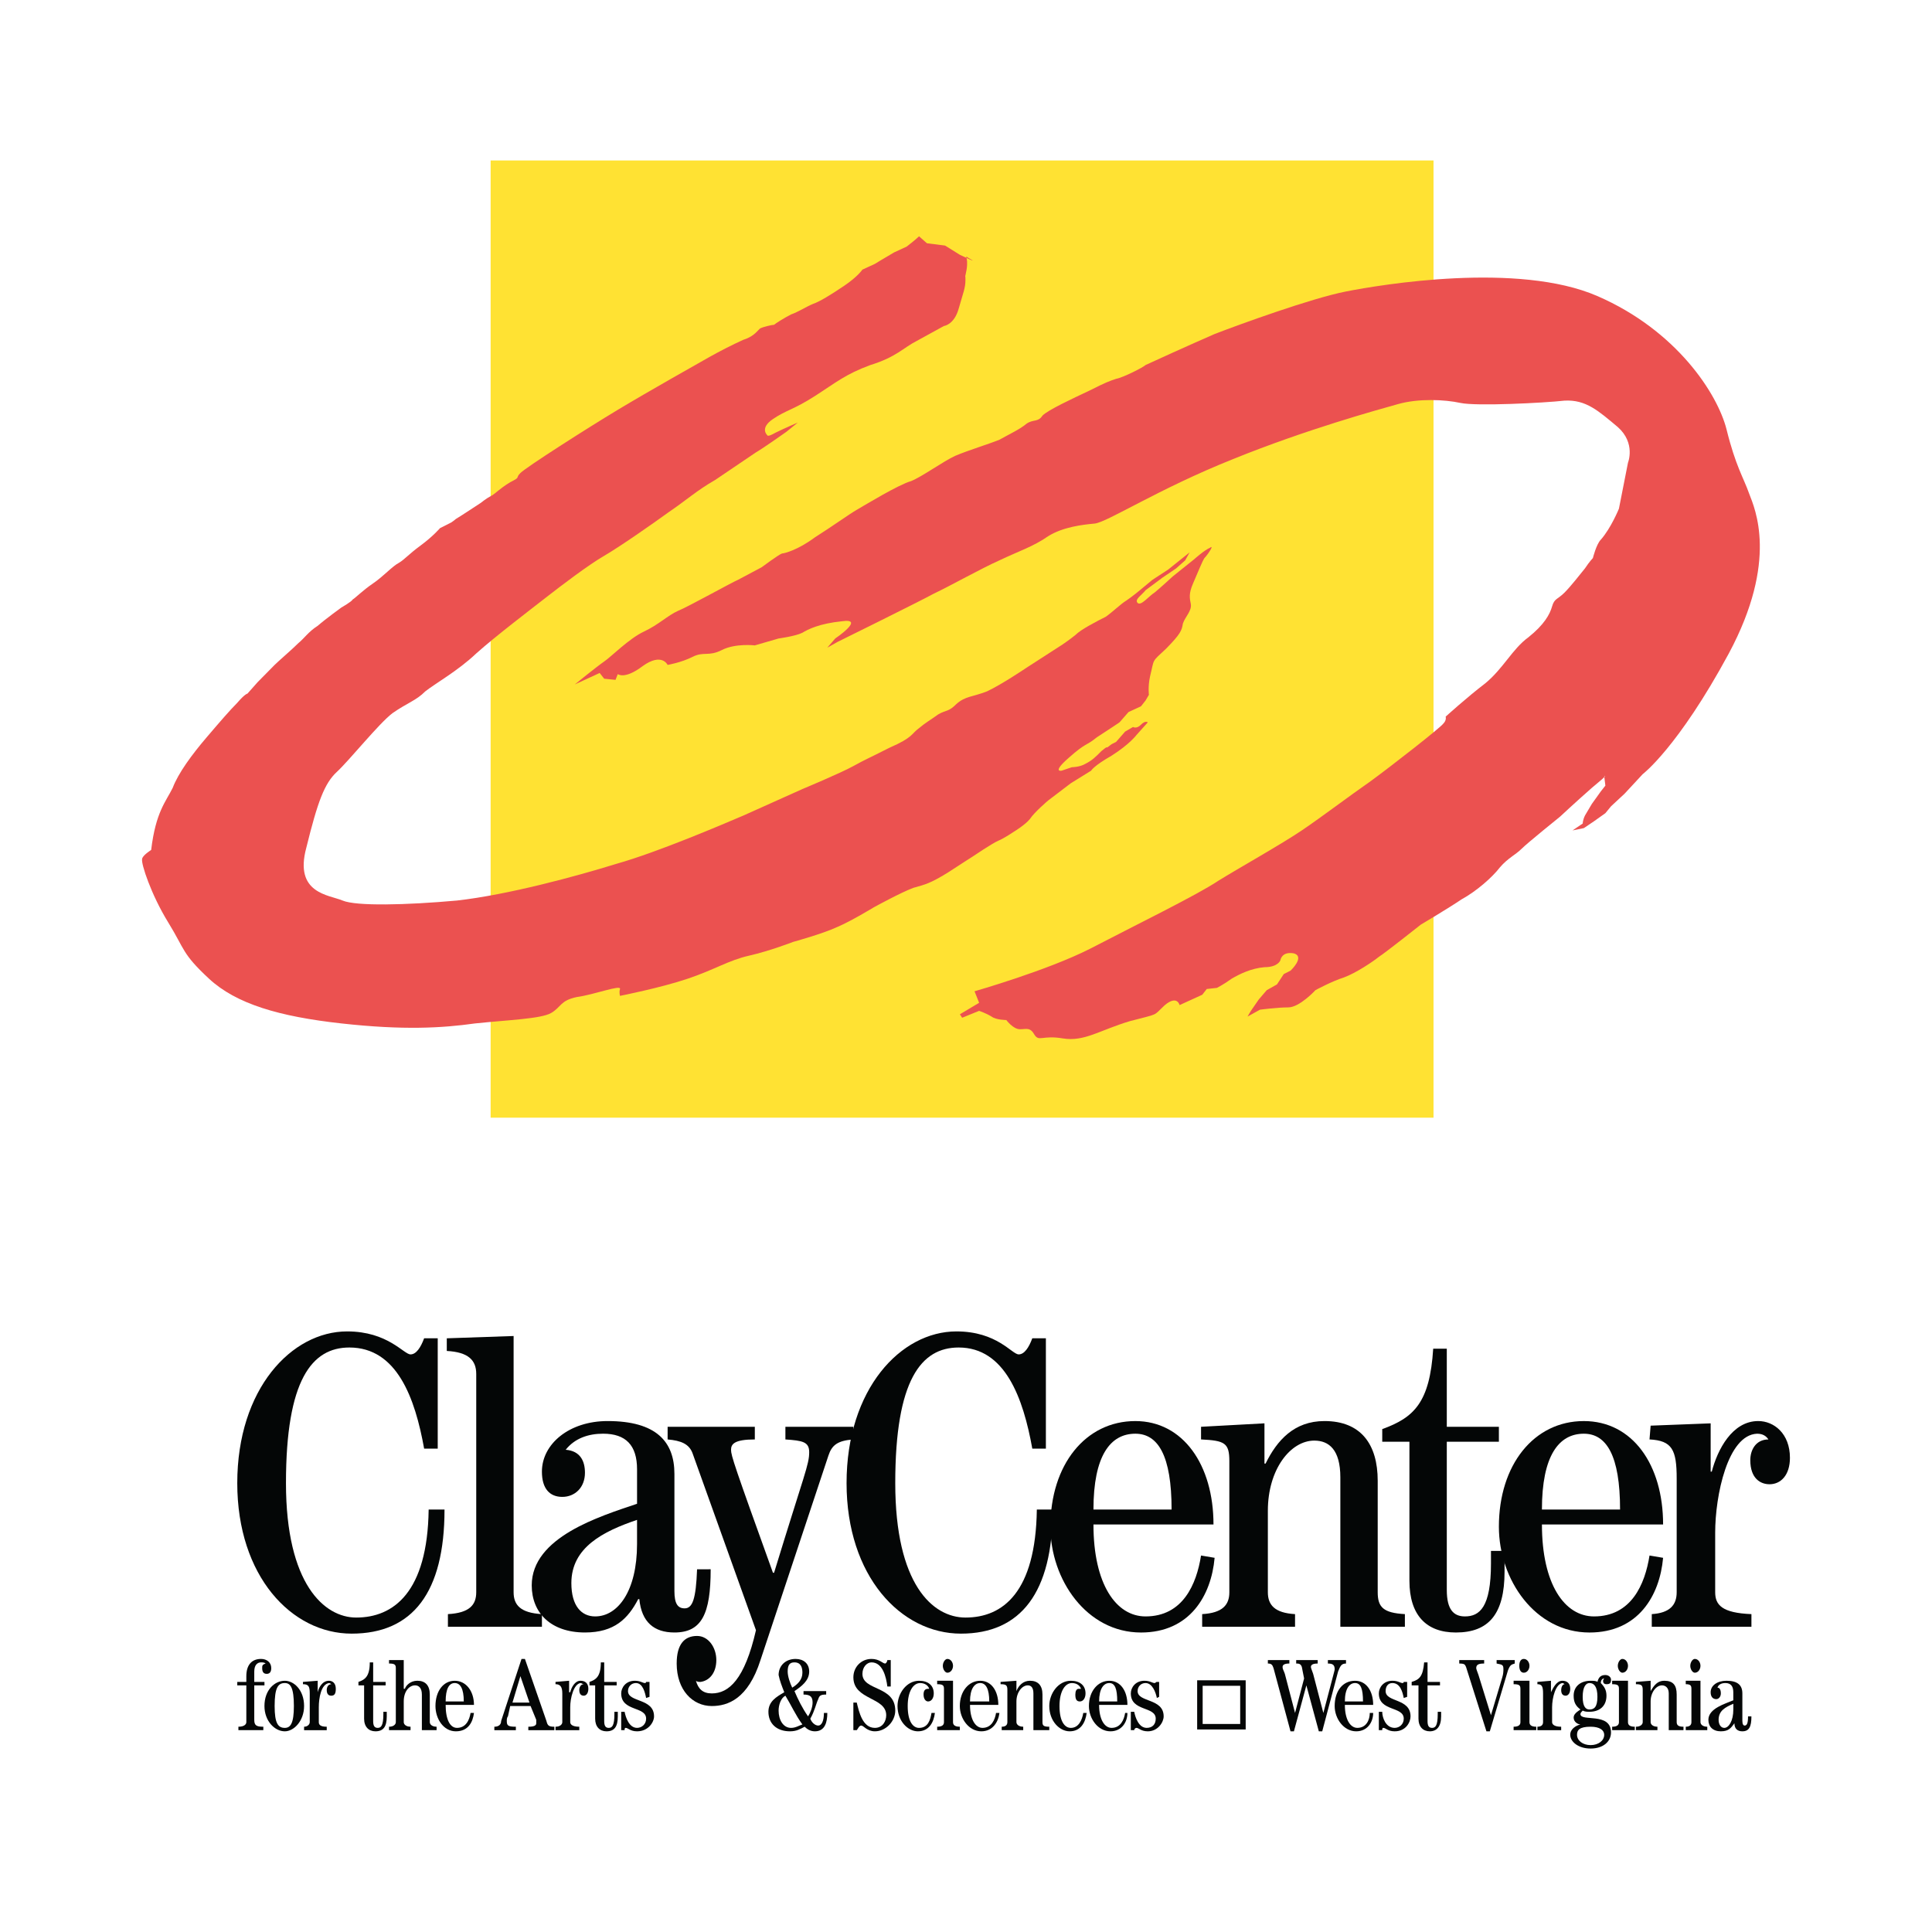 <?xml version="1.0" encoding="utf-8"?>
<!-- Generator: Adobe Illustrator 13.0.0, SVG Export Plug-In . SVG Version: 6.00 Build 14948)  -->
<!DOCTYPE svg PUBLIC "-//W3C//DTD SVG 1.0//EN" "http://www.w3.org/TR/2001/REC-SVG-20010904/DTD/svg10.dtd">
<svg version="1.0" id="Layer_1" xmlns="http://www.w3.org/2000/svg" xmlns:xlink="http://www.w3.org/1999/xlink" x="0px" y="0px"
	 width="192.756px" height="192.756px" viewBox="0 0 192.756 192.756" enable-background="new 0 0 192.756 192.756"
	 xml:space="preserve">
<g>
	<polygon fill-rule="evenodd" clip-rule="evenodd" fill="#FFFFFF" points="0,0 192.756,0 192.756,192.756 0,192.756 0,0 	"/>
	
		<polygon fill-rule="evenodd" clip-rule="evenodd" fill="#FFE233" stroke="#FFE233" stroke-width="4.584" stroke-miterlimit="2.613" points="
		51.242,109.219 140.73,109.219 140.73,18.302 51.242,18.302 51.242,109.219 	"/>
	<path fill-rule="evenodd" clip-rule="evenodd" fill="#EB5150" d="M91.693,23.576c-0.339,0.344-1.243,1.032-1.243,1.032
		l-1.243,0.573l-1.356,0.803l-0.565,0.344L86.043,26.9c0,0-0.452,0.688-1.808,1.605c-1.355,0.917-2.485,1.605-3.164,1.834
		c-0.565,0.229-1.469,0.803-2.146,1.032c-0.678,0.344-1.582,0.917-1.695,1.032c-0.226,0-1.13,0.229-1.356,0.344
		c-0.226,0.115-0.565,0.803-1.695,1.146c-1.017,0.458-2.373,1.146-3.39,1.72s-6.102,3.439-9.152,5.274
		c-3.051,1.834-9.152,5.732-9.717,6.306s0.113,0.344-1.017,0.917c-1.13,0.688-1.469,1.146-1.921,1.375
		c-0.452,0.229-1.017,0.688-1.017,0.688s-2.26,1.49-2.486,1.605c-0.113,0.115-0.452,0.344-0.452,0.344l-1.13,0.573
		c0,0-0.678,0.802-1.921,1.72c-1.243,0.917-1.582,1.375-2.147,1.72c-0.678,0.344-1.582,1.375-2.599,2.063
		c-1.017,0.688-1.808,1.49-2.034,1.605c-0.113,0.229-1.13,0.803-1.13,0.803s-1.582,1.146-2.373,1.834
		c-0.904,0.573-1.356,1.261-1.921,1.72c-0.565,0.573-2.034,1.834-2.373,2.178c-0.339,0.344-1.695,1.72-1.695,1.72l-1.017,1.146
		c0,0-0.226,0-1.017,0.917c-0.791,0.803-1.582,1.72-3.05,3.439c-1.469,1.72-2.825,3.554-3.39,5.045
		c-0.678,1.375-1.695,2.408-2.147,6.191c0,0-0.904,0.573-0.904,0.917c-0.113,0.458,0.904,3.554,2.599,6.306
		c1.695,2.751,1.355,3.095,4.067,5.617c2.712,2.523,7.006,3.783,13.22,4.471c6.214,0.689,10.056,0.459,13.333,0
		c3.277-0.344,6.554-0.457,7.57-1.031c1.017-0.572,0.904-1.26,2.599-1.605c1.695-0.229,4.407-1.26,4.293-0.803
		c-0.113,0.346,0,0.689,0,0.689s4.068-0.803,6.779-1.721c2.712-0.917,4.068-1.834,6.102-2.292c2.034-0.459,4.407-1.376,4.407-1.376
		s2.938-0.803,4.407-1.491c1.356-0.573,3.616-1.949,3.616-1.949s2.711-1.49,3.955-1.949c1.243-0.344,1.695-0.458,3.39-1.49
		c1.582-1.032,2.486-1.605,2.486-1.605s2.034-1.376,2.599-1.605c0.564-0.229,1.582-0.917,1.582-0.917s1.13-0.688,1.581-1.261
		c0.452-0.688,1.809-1.834,1.809-1.834l2.26-1.72l2.033-1.261c0,0,0.227-0.458,2.034-1.49c1.808-1.146,2.485-2.063,2.485-2.063
		l1.13-1.261c0,0-0.226-0.229-0.678,0.229c-0.452,0.459-0.791,0.229-0.791,0.229l-0.791,0.459l-0.903,1.032l-0.452,0.229
		l-0.452,0.344c0,0,0.113-0.229-0.564,0.344c-0.565,0.573-0.904,0.917-1.582,1.261c-0.565,0.344-1.356,0.344-1.356,0.344
		l-1.017,0.344c0,0-1.017,0.229,0.678-1.261c1.809-1.605,1.695-1.146,2.825-2.064c1.243-0.802,2.26-1.49,2.26-1.49l0.903-1.032
		l1.243-0.573l0.452-0.573l0.339-0.573c0,0-0.113-0.803,0.113-1.834c0.452-1.834,0.112-1.376,1.582-2.751
		c1.469-1.491,1.582-1.834,1.694-2.522c0.227-0.688,0.904-1.261,0.791-1.949c-0.113-0.573-0.226-1.032,0.227-2.063
		c0.451-1.032,0.903-2.178,1.13-2.522c0.339-0.344,1.017-1.376,0.564-1.032c-0.564,0.229-1.582,1.146-1.582,1.146l-2.146,1.72
		c0,0-1.243,1.146-1.808,1.605c-0.565,0.344-1.356,1.375-1.695,1.032c-0.339-0.344,0.452-0.803,0.791-1.261
		c0.452-0.344,1.695-1.261,1.695-1.261l1.355-0.917l0.904-0.803l0.451-0.802l-2.146,1.719l-1.582,1.032l-1.243,1.032
		c0,0-0.678,0.573-1.355,1.032c-0.564,0.344-1.243,1.032-2.034,1.605c-0.903,0.458-2.485,1.261-3.05,1.834
		c-0.565,0.458-1.243,0.917-1.243,0.917l-3.729,2.408c0,0-2.373,1.605-3.842,2.293c-1.469,0.573-2.147,0.459-3.051,1.261
		c-0.791,0.803-1.017,0.573-1.808,1.032c-0.791,0.573-1.243,0.803-1.921,1.376c-0.791,0.573-0.565,0.917-2.938,1.949
		c-2.26,1.147-2.373,1.147-3.615,1.835c-1.243,0.688-5.084,2.293-5.084,2.293s-3.842,1.72-5.876,2.637
		c-2.146,0.917-8.587,3.669-12.655,4.815c-4.068,1.261-10.847,3.096-15.932,3.669c-5.085,0.458-10.056,0.573-11.412,0
		s-4.859-0.688-3.616-5.274c1.13-4.586,1.808-6.42,3.051-7.566c1.243-1.147,4.181-4.815,5.537-5.847
		c1.469-1.032,2.373-1.261,3.277-2.179c1.017-0.802,3.276-2.063,5.084-3.783c1.92-1.72,5.537-4.471,7.005-5.618
		c1.469-1.146,4.181-3.21,5.763-4.127c1.582-0.917,4.858-3.21,6.44-4.356c1.695-1.147,2.825-2.179,4.632-3.21
		c1.695-1.146,3.39-2.293,4.068-2.751c0.791-0.459,3.051-2.064,3.051-2.064l1.13-0.917c0,0-1.582,0.688-2.26,1.032
		c-0.791,0.458-0.791,0.229-0.791,0.229s-0.791-0.688,0.565-1.605c1.356-0.917,2.034-0.917,4.181-2.293
		c2.147-1.375,3.051-2.178,5.537-3.095c2.599-0.803,3.276-1.72,4.632-2.408c1.243-0.688,2.712-1.49,2.712-1.49
		s1.017-0.115,1.469-1.72c0.452-1.605,0.678-2.063,0.678-2.866c0-0.917-0.113,0.229,0.113-1.032c0.226-1.375-0.339-1.49,0.226-1.146
		c1.243,0.688-0.904-0.344-0.904-0.344l-1.469-0.917l-1.808-0.229L91.693,23.576L91.693,23.576z"/>
	<path fill-rule="evenodd" clip-rule="evenodd" fill="#EB5150" d="M57.344,68.289c0,0,2.26-1.834,2.938-2.293
		c0.678-0.458,2.486-2.293,3.955-2.98c1.469-0.688,2.373-1.605,3.39-2.064c0.904-0.344,5.423-2.866,5.988-3.095l2.373-1.261
		c0,0,1.695-1.261,2.034-1.376c0.226,0,1.582-0.344,3.277-1.605c1.808-1.146,3.39-2.293,4.181-2.751s4.181-2.522,5.423-2.867
		c1.13-0.458,3.164-1.949,4.407-2.522c1.356-0.573,3.276-1.146,4.406-1.605c1.018-0.573,2.034-1.032,2.712-1.605
		c0.678-0.458,1.13-0.114,1.582-0.802c0.565-0.573,3.051-1.72,4.745-2.522c1.582-0.802,1.922-0.917,2.6-1.146
		c0.678-0.115,2.712-1.147,2.938-1.376c0.226-0.115,4.52-2.064,6.893-3.096c2.373-0.917,9.604-3.554,13.106-4.242
		c3.503-0.688,17.175-2.98,25.084,0.459c7.909,3.439,11.978,9.745,12.881,13.299c0.904,3.668,1.695,4.815,2.26,6.42
		c0.565,1.491,2.938,6.65-2.033,15.937c-5.085,9.401-8.588,12.038-8.588,12.038l-1.808,1.949l-1.355,1.261l-0.565,0.688l-1.13,0.803
		l-1.017,0.688l-1.13,0.229l1.017-0.688c0,0,0-0.344,0.226-0.802c0.34-0.573,0.679-1.146,0.679-1.146l0.903-1.261l0.452-0.573
		l-0.112-0.917c0,0,0.564-0.344-1.243,1.146c-1.695,1.49-3.164,2.866-3.164,2.866s-3.276,2.637-3.842,3.21
		c-0.564,0.573-1.355,0.917-2.146,1.834c-0.791,1.032-2.373,2.408-3.842,3.21c-1.355,0.917-4.067,2.522-4.067,2.522
		s-3.616,2.866-4.181,3.21c-0.565,0.459-2.26,1.606-3.503,2.065c-1.13,0.344-2.825,1.26-2.825,1.26s-1.581,1.721-2.711,1.721
		c-1.131,0-2.825,0.229-2.825,0.229l-1.243,0.688l0.339-0.572l0.791-1.146l0.791-0.918l1.017-0.572l0.679-1.033l0.678-0.343
		c0,0,1.469-1.376,0.339-1.72c-1.243-0.229-1.355,0.688-1.355,0.688s-0.227,0.688-1.582,0.688c-1.356,0.115-2.486,0.688-3.277,1.146
		c-0.791,0.574-1.469,0.918-1.469,0.918l-1.017,0.113l-0.452,0.574l-2.26,1.031c0,0-0.226-1.031-1.469,0
		c-1.243,1.146-0.452,0.803-3.503,1.605c-3.051,0.918-4.52,2.064-6.666,1.721c-2.034-0.346-2.373,0.344-2.825-0.346
		c-0.452-0.801-0.791-0.572-1.469-0.572s-1.355-0.918-1.355-0.918s-1.018,0-1.469-0.344c-0.565-0.344-1.243-0.572-1.243-0.572
		l-1.695,0.688l-0.226-0.344l1.921-1.146L97.229,98.9c0,0,7.231-2.064,11.524-4.242c4.182-2.179,10.734-5.389,12.769-6.765
		c2.034-1.261,6.327-3.668,8.361-5.044c2.034-1.375,4.745-3.439,6.893-4.93c2.034-1.49,6.893-5.274,7.231-5.732
		c0.339-0.344,0.226-0.688,0.226-0.688s2.146-1.949,3.955-3.325c1.808-1.491,2.712-3.439,4.293-4.586
		c1.582-1.261,2.147-2.292,2.373-3.095c0.227-0.803,0.565-0.688,1.243-1.375c0.678-0.688,1.469-1.72,2.033-2.408
		c0.452-0.688,0.792-1.032,0.792-1.032s0.339-1.376,0.79-1.834c1.018-1.146,1.809-3.096,1.809-3.096l0.903-4.586
		c0,0,0.791-1.949-1.017-3.554c-1.921-1.605-3.164-2.751-5.311-2.637c-2.034,0.229-8.813,0.574-10.396,0.229
		c-1.582-0.344-4.181-0.458-6.214,0.115c-2.034,0.573-9.152,2.522-16.497,5.503c-7.457,2.98-12.542,6.306-13.785,6.42
		c-1.242,0.115-3.163,0.344-4.632,1.261c-1.47,1.032-2.938,1.491-4.859,2.408c-1.808,0.803-4.858,2.522-6.553,3.325
		c-1.695,0.917-9.604,4.815-9.604,4.815l-1.017,0.573l0.791-0.917c0,0,3.051-2.063,0.678-1.72c-2.26,0.229-3.39,0.803-3.955,1.147
		c-0.678,0.344-2.373,0.573-2.373,0.573l-2.373,0.688c0,0-1.92-0.229-3.276,0.458c-1.356,0.688-1.808,0.115-2.938,0.688
		s-2.486,0.803-2.486,0.803s-0.565-1.261-2.486,0.115c-1.808,1.375-2.485,0.802-2.485,0.802l-0.226,0.573l-1.13-0.114l-0.452-0.573
		L57.344,68.289L57.344,68.289z"/>
	<path fill-rule="evenodd" clip-rule="evenodd" fill="#040606" d="M43.672,133.523v11.008h-1.356
		c-0.904-5.045-2.711-10.09-7.458-10.09c-3.729,0-6.327,3.211-6.327,13.529c0,10.088,3.842,13.414,7.005,13.414
		c3.729,0,7.118-2.523,7.231-10.777h1.582c0,8.254-3.164,12.381-9.265,12.381c-5.988,0-11.412-5.732-11.412-15.018
		c0-9.402,5.424-15.135,10.96-15.135c4.067,0,5.649,2.293,6.327,2.293c0.565,0,1.017-0.688,1.356-1.605H43.672L43.672,133.523z"/>
	<path fill-rule="evenodd" clip-rule="evenodd" fill="#040606" d="M44.689,162.301v-1.26c2.146-0.115,2.825-0.918,2.825-2.18
		v-21.783c0-1.375-0.791-2.178-2.938-2.293v-1.262l6.667-0.229v25.566c0,1.262,0.678,2.064,2.825,2.18v1.26H44.689L44.689,162.301z"
		/>
	<path fill-rule="evenodd" clip-rule="evenodd" fill="#040606" d="M63.558,154.047c0,4.699-1.92,7.223-4.18,7.223
		c-1.356,0-2.373-1.031-2.373-3.324c0-3.555,3.164-5.16,6.553-6.307V154.047L63.558,154.047z M69.547,156.568
		c-0.113,2.98-0.452,3.898-1.243,3.898c-0.678,0-1.017-0.459-1.017-1.721v-11.693c0-3.211-1.808-5.273-6.667-5.273
		c-3.841,0-6.553,2.293-6.553,5.045c0,1.719,0.791,2.521,2.034,2.521c1.243,0,2.26-0.918,2.26-2.408
		c0-1.146-0.452-2.178-1.921-2.293c0.904-1.146,2.26-1.604,3.729-1.604c2.26,0,3.39,1.145,3.39,3.553v3.439
		c-3.729,1.262-10.508,3.326-10.508,8.141c0,2.752,1.92,4.701,5.311,4.701c2.938,0,4.293-1.377,5.311-3.326h0.113
		c0.226,2.293,1.469,3.326,3.503,3.326c2.712,0,3.615-1.834,3.615-6.307H69.547L69.547,156.568z"/>
	<path fill-rule="evenodd" clip-rule="evenodd" fill="#040606" d="M66.609,142.352h8.7v1.262c-2.034,0-2.373,0.459-2.373,1.031
		c0,0.574,0.339,1.605,4.181,12.268h0.113c3.051-9.975,3.503-10.777,3.503-12.037c0-1.033-0.678-1.146-2.373-1.262v-1.262h6.78
		v1.262c-1.582,0.115-2.147,0.572-2.486,1.605l-6.78,20.406c-1.243,3.898-3.276,4.586-4.858,4.586c-1.921,0-3.503-1.604-3.503-4.24
		c0-1.949,0.792-2.752,2.034-2.752c1.13,0,1.921,1.146,1.921,2.406c0,1.262-0.678,2.064-1.582,2.18c-0.113,0-0.339,0-0.452-0.115
		c0.226,0.803,0.678,1.262,1.582,1.262c1.695,0,3.277-1.377,4.407-6.307l-6.328-17.656c-0.339-0.916-1.13-1.26-2.486-1.375V142.352
		L66.609,142.352z"/>
	<path fill-rule="evenodd" clip-rule="evenodd" fill="#040606" d="M104.348,133.523v11.008h-1.355
		c-0.904-5.045-2.712-10.09-7.345-10.09c-3.729,0-6.328,3.211-6.328,13.529c0,10.088,3.729,13.414,7.006,13.414
		c3.729,0,7.005-2.523,7.119-10.777h1.581c0,8.254-3.163,12.381-9.152,12.381s-11.412-5.732-11.412-15.018
		c0-9.402,5.423-15.135,10.96-15.135c4.067,0,5.536,2.293,6.214,2.293c0.565,0,1.018-0.688,1.356-1.605H104.348L104.348,133.523z"/>
	<path fill-rule="evenodd" clip-rule="evenodd" fill="#040606" d="M109.094,150.607c0-5.389,1.694-7.566,4.181-7.566
		c2.26,0,3.615,2.178,3.615,7.566H109.094L109.094,150.607z M121.07,152.098c0-5.963-3.051-10.318-7.796-10.318
		c-4.972,0-8.475,4.355-8.475,10.547c0,5.273,3.616,10.549,9.039,10.549c4.858,0,7.006-3.67,7.345-7.453l-1.355-0.229
		c-0.452,2.865-1.809,6.076-5.537,6.076c-2.938,0-5.197-3.211-5.197-9.172H121.07L121.07,152.098z"/>
	<path fill-rule="evenodd" clip-rule="evenodd" fill="#040606" d="M119.94,162.301v-1.26c2.034-0.115,2.712-0.918,2.712-2.18v-13.07
		c0-1.834-0.452-2.062-2.824-2.178v-1.262l6.327-0.344v4.014h0.112c1.13-2.293,2.825-4.242,5.876-4.242
		c3.615,0,5.311,2.293,5.311,5.961v11.121c0,1.49,0.564,2.064,2.712,2.18v1.26h-6.44v-14.904c0-2.752-1.13-3.668-2.599-3.668
		c-2.373,0-4.633,2.865-4.633,6.992v8.141c0,1.262,0.678,2.064,2.712,2.18v1.26H119.94L119.94,162.301z"/>
	<path fill-rule="evenodd" clip-rule="evenodd" fill="#040606" d="M144.347,134.557v7.795h5.197v1.49h-5.197v14.791
		c0,1.949,0.678,2.637,1.808,2.637c1.469,0,2.599-0.918,2.599-5.273v-1.262h1.356v2.064c0,4.242-1.582,6.076-4.859,6.076
		c-2.938,0-4.632-1.721-4.632-5.16v-13.873h-2.712v-1.26c3.164-1.146,4.745-2.637,5.084-8.025H144.347L144.347,134.557z"/>
	<path fill-rule="evenodd" clip-rule="evenodd" fill="#040606" d="M153.838,150.607c0-5.389,1.694-7.566,4.181-7.566
		c2.26,0,3.615,2.178,3.615,7.566H153.838L153.838,150.607z M165.928,152.098c0-5.963-3.051-10.318-7.909-10.318
		c-4.972,0-8.475,4.355-8.475,10.547c0,5.273,3.616,10.549,9.039,10.549c4.859,0,7.006-3.67,7.345-7.453l-1.355-0.229
		c-0.452,2.865-1.809,6.076-5.537,6.076c-2.938,0-5.197-3.211-5.197-9.172H165.928L165.928,152.098z"/>
	<path fill-rule="evenodd" clip-rule="evenodd" fill="#040606" d="M164.798,162.301v-1.26c1.808-0.115,2.485-0.918,2.485-2.18
		v-11.35c0-2.867-0.451-3.783-2.711-3.898l0.112-1.375l5.989-0.23v4.816h0.112c0.565-2.18,2.034-5.045,4.633-5.045
		c1.582,0,3.164,1.262,3.164,3.668c0,1.721-0.904,2.637-2.034,2.637c-0.904,0-1.921-0.572-1.921-2.406
		c0-1.033,0.565-2.064,1.808-2.064c-0.226-0.344-0.564-0.572-1.13-0.572c-2.938,0.113-4.181,6.189-4.181,9.859v5.961
		c0,1.262,0.679,2.064,3.616,2.18v1.26H164.798L164.798,162.301z"/>
	<path fill-rule="evenodd" clip-rule="evenodd" fill="#040606" d="M23.786,172.619v-0.344c0.565,0,0.791-0.229,0.791-0.459v-3.668
		h-0.904v-0.344h0.904v-0.574c0-1.146,0.565-1.719,1.469-1.719c0.565,0,1.017,0.344,1.017,0.916c0,0.459-0.226,0.574-0.452,0.574
		c-0.339,0-0.452-0.23-0.452-0.574c0-0.229,0-0.344,0.339-0.457c-0.113-0.115-0.339-0.115-0.452-0.115
		c-0.339,0-0.678,0.229-0.678,0.916v1.033h1.017v0.344h-1.017v3.439c0,0.572,0.226,0.688,0.904,0.688v0.344H23.786L23.786,172.619z"
		/>
	<path fill-rule="evenodd" clip-rule="evenodd" fill="#040606" d="M27.401,170.211c0-1.834,0.339-2.293,1.017-2.293
		c0.565,0,0.903,0.459,0.903,2.293c0,1.721-0.338,2.18-0.903,2.18C27.74,172.391,27.401,171.932,27.401,170.211L27.401,170.211z
		 M26.384,170.211c0,1.492,1.017,2.523,2.034,2.523c0.903,0,1.92-1.031,1.92-2.523c0-1.604-1.017-2.521-1.92-2.521
		C27.401,167.689,26.384,168.607,26.384,170.211L26.384,170.211z"/>
	<path fill-rule="evenodd" clip-rule="evenodd" fill="#040606" d="M30.339,172.619v-0.344c0.339,0,0.565-0.229,0.565-0.459v-2.865
		c0-0.688-0.113-0.918-0.678-0.918v-0.229l1.469-0.115v1.146l0,0c0.113-0.459,0.452-1.146,1.13-1.146
		c0.339,0,0.678,0.229,0.678,0.803c0,0.459-0.113,0.688-0.452,0.688c-0.226,0-0.452-0.113-0.452-0.572
		c0-0.23,0.113-0.574,0.452-0.574c0,0-0.113-0.115-0.226-0.115c-0.791,0.115-1.017,1.492-1.017,2.408v1.49
		c0,0.23,0.113,0.459,0.791,0.459v0.344H30.339L30.339,172.619z"/>
	<path fill-rule="evenodd" clip-rule="evenodd" fill="#040606" d="M37.231,165.855v1.949h1.243v0.344h-1.243v3.555
		c0,0.457,0.113,0.688,0.452,0.688c0.339,0,0.565-0.23,0.565-1.377v-0.229h0.339v0.459c0,1.031-0.339,1.49-1.13,1.49
		c-0.678,0-1.13-0.459-1.13-1.262v-3.324h-0.565v-0.344c0.678-0.23,1.13-0.574,1.13-1.949H37.231L37.231,165.855z"/>
	<path fill-rule="evenodd" clip-rule="evenodd" fill="#040606" d="M38.813,172.619v-0.344c0.452,0,0.678-0.229,0.678-0.459v-5.389
		c0-0.344-0.113-0.457-0.678-0.457v-0.346h1.469v2.867h0.113c0.113-0.344,0.565-0.803,1.243-0.803c0.791,0,1.243,0.459,1.243,1.377
		v2.75c0,0.23,0.226,0.459,0.678,0.459v0.344H42.09v-3.553c0-0.689-0.339-0.918-0.678-0.918c-0.565,0-1.13,0.572-1.13,1.605v2.062
		c0,0.23,0.226,0.459,0.678,0.459v0.344H38.813L38.813,172.619z"/>
	<path fill-rule="evenodd" clip-rule="evenodd" fill="#040606" d="M44.463,169.754c0-1.262,0.339-1.836,0.904-1.836
		s0.904,0.574,0.904,1.836H44.463L44.463,169.754z M47.288,170.098c0-1.377-0.791-2.408-1.921-2.408s-1.921,1.031-1.921,2.521
		c0,1.262,0.791,2.523,2.034,2.523c1.243,0,1.695-0.918,1.808-1.834h-0.339c-0.113,0.688-0.452,1.49-1.356,1.49
		c-0.678,0-1.13-0.803-1.13-2.293H47.288L47.288,170.098z"/>
	<path fill-rule="evenodd" clip-rule="evenodd" fill="#040606" d="M52.824,169.867h-1.695l0.792-2.637l0,0L52.824,169.867
		L52.824,169.867z M51.468,172.619v-0.344c-0.791,0-0.904-0.115-0.904-0.572c0-0.115,0-0.344,0.113-0.459l0.226-1.033h2.034
		l0.565,1.377c0,0.115,0,0.229,0,0.344c0,0.229-0.226,0.344-0.791,0.344v0.344h2.599v-0.344c-0.565,0-0.678-0.115-0.791-0.572
		l-2.147-6.191h-0.339l-2.034,6.191c0,0.344-0.226,0.572-0.678,0.572v0.344H51.468L51.468,172.619z"/>
	<path fill-rule="evenodd" clip-rule="evenodd" fill="#040606" d="M55.423,172.619v-0.344c0.452,0,0.678-0.229,0.678-0.459v-2.865
		c0-0.688-0.226-0.918-0.678-0.918v-0.229l1.356-0.115v1.146h0.113c0.113-0.459,0.452-1.146,1.017-1.146
		c0.452,0,0.791,0.229,0.791,0.803c0,0.459-0.226,0.688-0.452,0.688c-0.227,0-0.452-0.113-0.452-0.572
		c0-0.23,0.113-0.574,0.452-0.574c-0.113,0-0.227-0.115-0.339-0.115c-0.678,0.115-1.017,1.492-1.017,2.408v1.49
		c0,0.23,0.226,0.459,0.904,0.459v0.344H55.423L55.423,172.619z"/>
	<path fill-rule="evenodd" clip-rule="evenodd" fill="#040606" d="M60.282,165.855v1.949h1.243v0.344h-1.243v3.555
		c0,0.457,0.113,0.688,0.452,0.688s0.565-0.23,0.565-1.377v-0.229h0.339v0.459c0,1.031-0.339,1.49-1.13,1.49
		c-0.678,0-1.129-0.459-1.129-1.262v-3.324h-0.565v-0.344c0.678-0.23,1.13-0.574,1.13-1.949H60.282L60.282,165.855z"/>
	<path fill-rule="evenodd" clip-rule="evenodd" fill="#040606" d="M61.977,172.619v-1.834h0.339
		c0.113,0.574,0.452,1.605,1.243,1.605c0.452,0,0.904-0.344,0.904-0.918c0-1.262-2.486-0.688-2.486-2.521
		c0-0.574,0.452-1.262,1.356-1.262c0.565,0,0.791,0.229,1.017,0.229c0.113,0,0.113-0.113,0.113-0.113h0.339v1.49l-0.339,0.115
		c-0.113-0.574-0.339-1.492-1.017-1.492c-0.452,0-0.791,0.346-0.791,0.803c0,1.146,2.599,0.689,2.599,2.523
		c0,0.572-0.565,1.49-1.695,1.49c-0.678,0-0.904-0.344-1.13-0.344c-0.113,0-0.113,0.113-0.113,0.229H61.977L61.977,172.619z"/>
	<path fill-rule="evenodd" clip-rule="evenodd" fill="#040606" d="M78.586,166.771c0-0.688,0.226-0.916,0.678-0.916
		c0.678,0,0.792,0.572,0.792,1.031c0,0.688-0.452,1.146-1.017,1.49C78.812,167.918,78.586,167.23,78.586,166.771L78.586,166.771z
		 M80.168,169.066c0.678,0,0.904,0.229,0.904,0.801c0,0.459-0.226,1.033-0.452,1.377c-0.565-0.803-1.017-1.721-1.356-2.523
		c0.678-0.457,1.469-1.031,1.469-1.949c0-0.801-0.565-1.26-1.356-1.26c-1.017,0-1.695,0.688-1.695,1.605
		c0.113,0.572,0.339,1.146,0.565,1.719c-0.791,0.459-1.582,0.918-1.582,1.949c0,1.146,0.791,1.949,2.147,1.949
		c0.678,0,1.017-0.23,1.469-0.459c0.226,0.229,0.565,0.459,1.017,0.459c1.017,0,1.243-0.918,1.243-1.834h-0.339
		c0,0.803-0.226,1.26-0.565,1.26s-0.678-0.344-0.791-0.688c0.452-0.803,0.565-1.49,0.791-1.949c0.113-0.344,0.226-0.457,0.791-0.457
		v-0.346h-2.26V169.066L80.168,169.066z M77.682,170.67c0-0.572,0.226-1.26,0.678-1.49c0.565,0.918,1.017,1.949,1.695,2.867
		c-0.339,0.113-0.678,0.344-1.13,0.344C78.134,172.391,77.682,171.588,77.682,170.67L77.682,170.67z"/>
	<path fill-rule="evenodd" clip-rule="evenodd" fill="#040606" d="M85.14,172.619v-2.752h0.339c0.226,0.918,0.565,2.523,1.808,2.523
		c0.791,0,1.13-0.688,1.13-1.262c0-1.834-3.276-1.49-3.276-3.783c0-1.031,0.791-1.834,1.808-1.834c0.791,0,1.13,0.459,1.356,0.459
		c0.113,0,0.226-0.23,0.226-0.346h0.339v2.639h-0.339c-0.113-0.918-0.452-2.408-1.582-2.408c-0.452,0-0.904,0.459-0.904,1.146
		c0,1.719,3.276,1.146,3.276,3.668c0,1.033-0.904,2.064-2.034,2.064c-0.791,0-1.13-0.574-1.356-0.574
		c-0.226,0-0.339,0.344-0.452,0.459H85.14L85.14,172.619z"/>
	<path fill-rule="evenodd" clip-rule="evenodd" fill="#040606" d="M93.274,170.9c-0.113,0.916-0.564,1.834-1.695,1.834
		c-1.017,0-2.034-1.031-2.034-2.523c0-1.26,0.904-2.521,2.147-2.521c0.904,0,1.469,0.459,1.469,1.262
		c0,0.459-0.226,0.803-0.565,0.803c-0.226,0-0.452-0.23-0.452-0.688c0-0.346,0.113-0.574,0.452-0.574h0.113l0,0
		c-0.113-0.344-0.452-0.574-0.904-0.574c-0.678,0-1.243,0.803-1.243,2.293c0,1.605,0.565,2.18,1.13,2.18
		c0.904,0,1.13-0.803,1.243-1.49H93.274L93.274,170.9z"/>
	<path fill-rule="evenodd" clip-rule="evenodd" fill="#040606" d="M93.501,172.619v-0.344c0.565,0,0.678-0.229,0.678-0.459v-3.324
		c0-0.344-0.113-0.459-0.678-0.459v-0.344h1.582v4.127c0,0.23,0.113,0.459,0.678,0.459v0.344H93.501L93.501,172.619z
		 M95.083,166.199c0,0.344-0.226,0.688-0.565,0.688c-0.226,0-0.452-0.344-0.452-0.688s0.226-0.688,0.452-0.688
		C94.856,165.512,95.083,165.855,95.083,166.199L95.083,166.199z"/>
	<path fill-rule="evenodd" clip-rule="evenodd" fill="#040606" d="M96.777,169.754c0-1.262,0.452-1.836,1.018-1.836
		c0.564,0,0.903,0.574,0.903,1.836H96.777L96.777,169.754z M99.603,170.098c0-1.377-0.678-2.408-1.808-2.408
		c-1.13,0-2.034,1.031-2.034,2.521c0,1.262,0.904,2.523,2.146,2.523c1.13,0,1.695-0.918,1.808-1.834h-0.339
		c-0.112,0.688-0.451,1.49-1.355,1.49c-0.678,0-1.243-0.803-1.243-2.293H99.603L99.603,170.098z"/>
	<path fill-rule="evenodd" clip-rule="evenodd" fill="#040606" d="M99.941,172.619v-0.344c0.452,0,0.564-0.229,0.564-0.459v-3.209
		c0-0.459-0.112-0.574-0.678-0.574v-0.229l1.582-0.115v1.031l0,0c0.226-0.572,0.678-1.031,1.355-1.031
		c0.791,0,1.243,0.459,1.243,1.377v2.75c0,0.344,0.113,0.459,0.678,0.459v0.344h-1.582v-3.668c0-0.574-0.226-0.803-0.564-0.803
		c-0.565,0-1.13,0.688-1.13,1.605v2.062c0,0.23,0.226,0.459,0.678,0.459v0.344H99.941L99.941,172.619z"/>
	<path fill-rule="evenodd" clip-rule="evenodd" fill="#040606" d="M108.416,170.9c-0.113,0.916-0.565,1.834-1.695,1.834
		c-1.017,0-2.034-1.031-2.034-2.523c0-1.26,0.904-2.521,2.147-2.521c0.903,0,1.469,0.459,1.469,1.262
		c0,0.459-0.227,0.803-0.565,0.803s-0.451-0.23-0.451-0.688c0-0.346,0.112-0.574,0.338-0.574c0.113,0,0.113,0,0.227,0l0,0
		c-0.113-0.344-0.452-0.574-0.904-0.574c-0.678,0-1.242,0.803-1.242,2.293c0,1.605,0.564,2.18,1.13,2.18
		c0.79,0,1.13-0.803,1.242-1.49H108.416L108.416,170.9z"/>
	<path fill-rule="evenodd" clip-rule="evenodd" fill="#040606" d="M109.658,169.754c0-1.262,0.452-1.836,1.018-1.836
		c0.564,0,0.79,0.574,0.79,1.836H109.658L109.658,169.754z M112.483,170.098c0-1.377-0.678-2.408-1.808-2.408
		s-2.034,1.031-2.034,2.521c0,1.262,0.904,2.523,2.146,2.523c1.13,0,1.695-0.918,1.695-1.834h-0.227
		c-0.112,0.688-0.451,1.49-1.355,1.49c-0.678,0-1.243-0.803-1.243-2.293H112.483L112.483,170.098z"/>
	<path fill-rule="evenodd" clip-rule="evenodd" fill="#040606" d="M112.822,172.619v-1.834h0.339
		c0.113,0.574,0.452,1.605,1.243,1.605c0.564,0,0.903-0.344,0.903-0.918c0-1.262-2.485-0.688-2.485-2.521
		c0-0.574,0.452-1.262,1.355-1.262c0.565,0,0.791,0.229,1.018,0.229c0.112,0,0.112-0.113,0.226-0.113h0.226v1.49l-0.226,0.115
		c-0.113-0.574-0.452-1.492-1.13-1.492c-0.452,0-0.791,0.346-0.791,0.803c0,1.146,2.599,0.689,2.599,2.523
		c0,0.572-0.564,1.49-1.582,1.49c-0.678,0-0.903-0.344-1.13-0.344c-0.112,0-0.226,0.113-0.226,0.229H112.822L112.822,172.619z"/>
	<path fill-rule="evenodd" clip-rule="evenodd" fill="#040606" d="M128.754,172.734l-1.695-6.307
		c-0.112-0.344-0.226-0.457-0.564-0.457v-0.346h2.146v0.346c-0.451,0-0.678,0.113-0.678,0.344c0,0.229,0.113,0.344,0.227,0.688
		l1.017,3.898l0,0l0.903-3.439l-0.226-1.146c-0.113-0.344-0.339-0.344-0.564-0.344v-0.346h2.146v0.346
		c-0.452,0-0.678,0.113-0.678,0.344c0,0.113,0.112,0.344,0.226,0.688l1.017,3.898l0,0l0.904-3.439
		c0.113-0.459,0.226-0.803,0.226-0.918c0-0.459-0.226-0.572-0.678-0.572v-0.346h1.808v0.346c-0.451,0-0.564,0.229-0.791,0.801
		l-1.581,5.963h-0.339l-1.243-4.586l0,0l-1.243,4.586H128.754L128.754,172.734z"/>
	<path fill-rule="evenodd" clip-rule="evenodd" fill="#040606" d="M134.178,169.754c0-1.262,0.451-1.836,1.017-1.836
		c0.564,0,0.791,0.574,0.791,1.836H134.178L134.178,169.754z M137.002,170.098c0-1.377-0.678-2.408-1.808-2.408
		c-1.243,0-2.034,1.031-2.034,2.521c0,1.262,0.904,2.523,2.147,2.523c1.13,0,1.694-0.918,1.694-1.834h-0.339
		c0,0.688-0.339,1.49-1.243,1.49c-0.678,0-1.242-0.803-1.242-2.293H137.002L137.002,170.098z"/>
	<path fill-rule="evenodd" clip-rule="evenodd" fill="#040606" d="M137.567,172.619v-1.834h0.339c0,0.574,0.339,1.605,1.243,1.605
		c0.451,0,0.903-0.344,0.903-0.918c0-1.262-2.485-0.688-2.485-2.521c0-0.574,0.451-1.262,1.355-1.262
		c0.565,0,0.791,0.229,1.018,0.229c0.112,0,0.112-0.113,0.112-0.113h0.339v1.49l-0.339,0.115c-0.112-0.574-0.339-1.492-1.13-1.492
		c-0.452,0-0.678,0.346-0.678,0.803c0,1.146,2.485,0.689,2.485,2.523c0,0.572-0.451,1.49-1.581,1.49
		c-0.679,0-0.904-0.344-1.131-0.344c-0.112,0-0.112,0.113-0.112,0.229H137.567L137.567,172.619z"/>
	<path fill-rule="evenodd" clip-rule="evenodd" fill="#040606" d="M142.426,165.855v1.949h1.243v0.344h-1.243v3.555
		c0,0.457,0.113,0.688,0.452,0.688s0.564-0.23,0.564-1.377v-0.229h0.339v0.459c0,1.031-0.451,1.49-1.13,1.49
		c-0.678,0-1.13-0.459-1.13-1.262v-3.324h-0.678v-0.344c0.791-0.23,1.13-0.574,1.243-1.949H142.426L142.426,165.855z"/>
	<path fill-rule="evenodd" clip-rule="evenodd" fill="#040606" d="M151.126,165.625v0.346c-0.339,0.113-0.452,0.113-0.678,0.688
		l-1.809,6.076h-0.338l-2.034-6.42c-0.113-0.23-0.113-0.344-0.678-0.344v-0.346h2.485v0.346c-0.565,0-0.791,0.113-0.791,0.457
		c0,0.115,0.113,0.344,0.226,0.689l1.243,4.012l0,0l1.13-3.783c0.113-0.344,0.113-0.688,0.113-0.803
		c0-0.459-0.113-0.459-0.678-0.572v-0.346H151.126L151.126,165.625z"/>
	<path fill-rule="evenodd" clip-rule="evenodd" fill="#040606" d="M151.013,172.619v-0.344c0.565,0,0.679-0.229,0.679-0.459v-3.324
		c0-0.344-0.113-0.459-0.679-0.459v-0.344h1.582v4.127c0,0.23,0.113,0.459,0.678,0.459v0.344H151.013L151.013,172.619z
		 M152.595,166.199c0,0.344-0.226,0.688-0.564,0.688s-0.452-0.344-0.452-0.688s0.113-0.688,0.452-0.688
		S152.595,165.855,152.595,166.199L152.595,166.199z"/>
	<path fill-rule="evenodd" clip-rule="evenodd" fill="#040606" d="M153.386,172.619v-0.344c0.452,0,0.565-0.229,0.565-0.459v-2.865
		c0-0.688-0.113-0.918-0.565-0.918v-0.229l1.355-0.115v1.146l0,0c0.227-0.459,0.565-1.146,1.13-1.146
		c0.452,0,0.791,0.229,0.791,0.803c0,0.459-0.226,0.688-0.451,0.688c-0.227,0-0.452-0.113-0.452-0.572
		c0-0.23,0.112-0.574,0.339-0.574c0,0-0.113-0.115-0.227-0.115c-0.678,0.115-1.017,1.492-1.017,2.408v1.49
		c0,0.23,0.227,0.459,0.904,0.459v0.344H153.386L153.386,172.619z"/>
	<path fill-rule="evenodd" clip-rule="evenodd" fill="#040606" d="M157.341,173.078c0-0.459,0.226-0.803,1.355-0.803
		c0.904,0,1.356,0.344,1.356,0.803c0,0.574-0.565,1.031-1.356,1.031S157.341,173.652,157.341,173.078L157.341,173.078z
		 M157.905,169.295c0-1.031,0.339-1.377,0.678-1.377c0.452,0,0.791,0.346,0.791,1.377s-0.339,1.262-0.791,1.262
		C158.244,170.557,157.905,170.326,157.905,169.295L157.905,169.295z M157.68,172.047c-0.452,0.113-1.018,0.457-1.018,1.031
		c0,0.688,0.791,1.375,2.034,1.375s2.034-0.688,2.034-1.604c0-2.064-3.051-1.033-3.051-1.836c0-0.113,0.113-0.229,0.226-0.344
		c0.226,0.115,0.452,0.115,0.678,0.115c1.018,0,1.695-0.574,1.695-1.605c0-0.572-0.226-0.916-0.565-1.262
		c0-0.229,0.113-0.457,0.34-0.457c-0.113,0.113-0.113,0.229-0.113,0.229c0,0.229,0.113,0.344,0.339,0.344
		c0.339,0,0.452-0.115,0.452-0.459c0-0.229-0.227-0.457-0.565-0.457c-0.452,0-0.678,0.229-0.791,0.688
		c-0.112-0.115-0.451-0.115-0.678-0.115c-1.017,0-1.694,0.574-1.694,1.49c0,0.688,0.226,1.031,0.678,1.377
		c-0.339,0.229-0.678,0.457-0.678,0.803C157.002,171.816,157.453,172.047,157.68,172.047L157.68,172.047L157.68,172.047z"/>
	<path fill-rule="evenodd" clip-rule="evenodd" fill="#040606" d="M160.844,172.619v-0.344c0.564,0,0.678-0.229,0.678-0.459v-3.324
		c0-0.344-0.113-0.459-0.678-0.459v-0.344h1.581v4.127c0,0.23,0.113,0.459,0.678,0.459v0.344H160.844L160.844,172.619z
		 M162.425,166.199c0,0.344-0.226,0.688-0.564,0.688c-0.227,0-0.452-0.344-0.452-0.688s0.226-0.688,0.452-0.688
		C162.199,165.512,162.425,165.855,162.425,166.199L162.425,166.199z"/>
	<path fill-rule="evenodd" clip-rule="evenodd" fill="#040606" d="M163.216,172.619v-0.344c0.452,0,0.678-0.229,0.678-0.459v-3.209
		c0-0.459-0.112-0.574-0.678-0.574v-0.229l1.469-0.115v1.031l0,0c0.339-0.572,0.679-1.031,1.356-1.031
		c0.904,0,1.242,0.459,1.242,1.377v2.75c0,0.344,0.227,0.459,0.679,0.459v0.344h-1.47v-3.668c0-0.574-0.339-0.803-0.678-0.803
		c-0.564,0-1.13,0.688-1.13,1.605v2.062c0,0.23,0.227,0.459,0.679,0.459v0.344H163.216L163.216,172.619z"/>
	<path fill-rule="evenodd" clip-rule="evenodd" fill="#040606" d="M168.188,172.619v-0.344c0.452,0,0.565-0.229,0.565-0.459v-3.324
		c0-0.344-0.113-0.459-0.565-0.459v-0.344h1.469v4.127c0,0.23,0.227,0.459,0.679,0.459v0.344H168.188L168.188,172.619z
		 M169.656,166.199c0,0.344-0.226,0.688-0.564,0.688c-0.227,0-0.452-0.344-0.452-0.688s0.226-0.688,0.452-0.688
		C169.431,165.512,169.656,165.855,169.656,166.199L169.656,166.199z"/>
	<path fill-rule="evenodd" clip-rule="evenodd" fill="#040606" d="M172.934,170.557c0,1.146-0.452,1.834-0.904,1.834
		c-0.339,0-0.564-0.344-0.564-0.803c0-0.918,0.678-1.262,1.469-1.605V170.557L172.934,170.557z M174.402,171.244
		c0,0.688-0.113,0.916-0.339,0.916c-0.113,0-0.227-0.113-0.227-0.457v-2.752c0-0.803-0.452-1.262-1.582-1.262
		c-0.903,0-1.581,0.459-1.581,1.146c0,0.459,0.226,0.688,0.564,0.688c0.227,0,0.452-0.229,0.452-0.572s-0.113-0.574-0.339-0.574
		c0.113-0.344,0.452-0.459,0.791-0.459c0.564,0,0.791,0.346,0.791,0.918v0.803c-0.791,0.344-2.486,0.803-2.486,1.949
		c0,0.688,0.452,1.146,1.243,1.146s1.017-0.344,1.355-0.803l0,0c0,0.572,0.339,0.803,0.791,0.803c0.678,0,0.904-0.459,0.904-1.49
		H174.402L174.402,171.244z"/>
	<polygon fill="none" stroke="#040606" stroke-width="0.548" stroke-miterlimit="2.613" points="119.715,167.918 124.008,167.918 
		124.008,172.275 119.715,172.275 119.715,167.918 	"/>
</g>
</svg>
